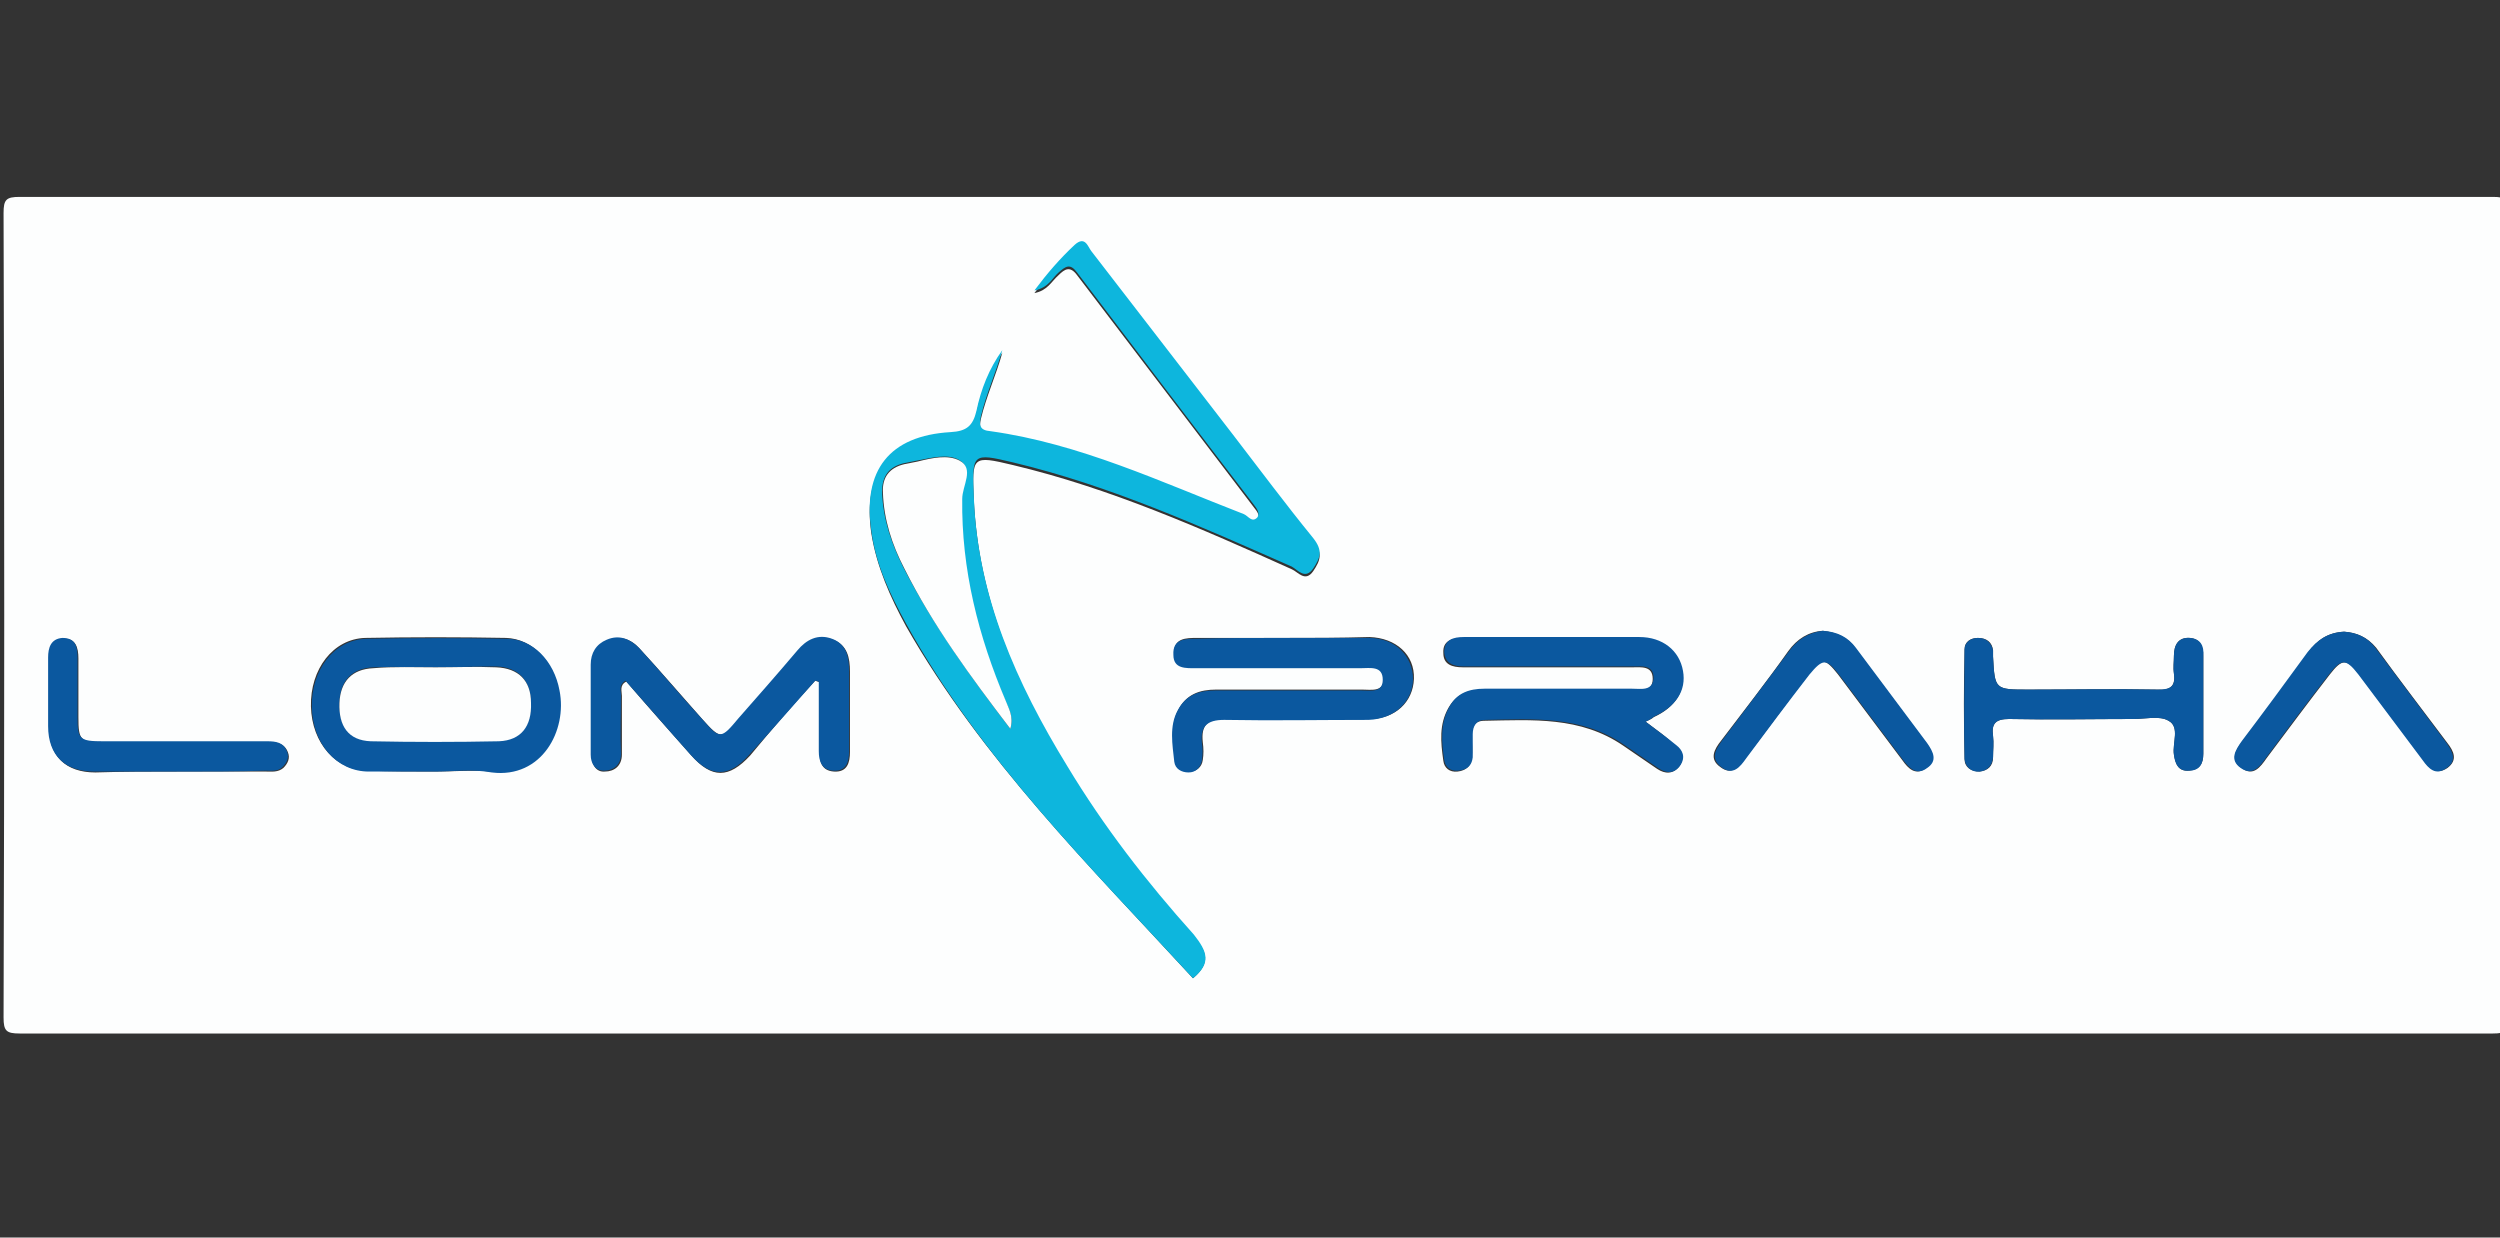 <?xml version="1.0" encoding="utf-8"?>
<!-- Generator: Adobe Illustrator 21.0.0, SVG Export Plug-In . SVG Version: 6.00 Build 0)  -->
<svg version="1.1" id="Vrstva_1" xmlns="http://www.w3.org/2000/svg" xmlns:xlink="http://www.w3.org/1999/xlink" x="0px" y="0px"
	 viewBox="0 0 280.6 138.9" enable-background="new 0 0 280.6 138.9" xml:space="preserve">
<rect x="0" y="0" width="280.6" height="138.9" fill="#333333" stroke="none"/>
<g>
	<g>
		<path fill="#FDFEFE" d="M141,116c-46.3,0-92.5,0-138.8,0c-1.5,0-1.8-0.3-1.8-1.8c0.1-30.1,0.1-60.2,0-90.3c0-1.5,0.3-1.8,1.8-1.8
			c92.5,0,185,0,277.6,0c1.5,0,1.8,0.3,1.8,1.8c-0.1,30.1-0.1,60.2,0,90.3c0,1.5-0.3,1.8-1.8,1.8C233.5,116,187.2,116,141,116z
			 M133.9,109.8c2-1.7,1.6-3,0.1-4.6c-5.3-5.9-10.1-12.1-14.2-18.9c-5.7-9.3-10-19.1-10.5-30.3c-0.2-4.8-0.2-4.9,4.4-3.8
			c10.9,2.6,21.1,7.1,31.3,11.7c0.7,0.3,1.5,1.5,2.4,0.2c0.8-1.2,1.1-2,0-3.4c-3.1-3.8-6-7.7-9-11.6c-5.3-6.9-10.6-13.8-15.9-20.6
			c-0.4-0.6-0.7-1.8-1.9-0.7c-1.6,1.5-3,3.1-4.5,5.1c1.5-0.3,1.9-1.3,2.7-2c0.7-0.7,1.3-1.1,2.1,0c6.6,8.7,13.2,17.3,19.8,26
			c0.4,0.5,0.8,1,0.4,1.5c-0.5,0.7-1-0.2-1.5-0.4c-9.3-3.6-18.4-8-28.4-9.3c-1.3-0.2-1.3-0.8-1.1-1.7c0.6-2.5,1.7-4.9,2.4-7.4
			c-1.5,2-2.4,4.4-2.9,6.8c-0.4,1.7-1,2.3-2.9,2.4c-6.9,0.4-9.9,4.3-8.9,11.1c0.6,3.7,2.1,7.1,3.9,10.4
			C110.2,85.2,122.3,97.2,133.9,109.8z M184.7,81c0.4-0.2,0.7-0.3,0.9-0.5c2.4-1.1,3.6-2.9,3.2-5.1c-0.4-2.3-2.2-3.8-4.9-3.8
			c-6.6,0-13.1,0-19.7,0c-1.2,0-2.3,0.3-2.2,1.7c0,1.3,1,1.6,2.2,1.6c1.6,0,3.2,0,4.8,0c4.7,0,9.5,0,14.2,0c1,0,2.3-0.2,2.3,1.3
			c0,1.5-1.4,1.2-2.4,1.2c-0.5,0-1,0-1.5,0c-5,0-10.1,0-15.1,0c-1.7,0-3,0.5-3.9,2c-1.1,1.9-0.9,3.9-0.6,6c0.1,0.8,0.7,1.3,1.6,1.2
			c0.9-0.1,1.5-0.6,1.6-1.5c0.1-0.9,0-1.7,0-2.6c0-0.9,0.3-1.6,1.4-1.6c5.4-0.1,10.8-0.5,15.6,2.8c1.3,0.9,2.5,1.7,3.8,2.6
			c0.9,0.6,1.8,0.6,2.5-0.3c0.6-0.9,0.3-1.7-0.5-2.3C187.1,82.7,186,82,184.7,81z M91.5,76.4c0.2,0.1,0.4,0.1,0.5,0.2
			c0,2.6,0,5.2,0,7.8c0,1.1,0.2,2.1,1.6,2.2c1.5,0.1,1.8-1,1.8-2.2c0-3,0-6,0-9c0-1.6-0.3-3-1.9-3.6c-1.6-0.6-2.8,0.1-3.9,1.3
			c-2.2,2.5-4.4,5-6.6,7.6c-2,2.3-2.1,2.3-4.1,0.1c-2.4-2.7-4.7-5.4-7.1-8c-1-1.1-2.2-1.5-3.6-0.9c-1.2,0.5-1.8,1.5-1.8,2.8
			c0,3.4,0,6.7,0,10.1c0,1,0.5,1.9,1.5,1.8c1,0,1.9-0.6,1.9-1.9c0-2.2,0-4.4,0-6.6c0-0.5-0.3-1.2,0.5-1.6c2.4,2.8,4.9,5.6,7.3,8.3
			c2.3,2.6,4.2,2.6,6.6,0C86.6,81.9,89,79.1,91.5,76.4z M48.8,86.6c2.1,0,4.3-0.2,6.3,0c5.6,0.7,8.5-4.7,7.6-9.2
			c-0.7-3.3-3-5.7-5.9-5.8c-5.3-0.1-10.5-0.1-15.8,0c-3.6,0.1-6.2,3.5-6.1,7.7c0.1,4.1,2.8,7.2,6.4,7.2
			C43.8,86.6,46.3,86.6,48.8,86.6z M144,71.6c-3.2,0-6.4,0-9.6,0c-1.3,0-2.7,0-2.6,1.8c0.1,1.6,1.4,1.5,2.6,1.5c6.1,0,12.3,0,18.4,0
			c1,0,2.5-0.3,2.5,1.3c0,1.5-1.4,1.2-2.4,1.2c-5.5,0-10.9,0-16.4,0c-1.8,0-3.3,0.5-4.2,2.2c-1,1.8-0.6,3.8-0.4,5.8
			c0.1,0.8,0.8,1.2,1.6,1.2c0.8,0,1.4-0.5,1.5-1.3c0.1-0.6,0.1-1.3,0-2c-0.2-1.9,0.5-2.6,2.5-2.6c5.4,0.1,10.8,0.1,16.2,0
			c2.9,0,4.9-1.9,5-4.5c0.1-2.7-2-4.6-5-4.7C150.4,71.6,147.2,71.6,144,71.6z M247.3,79.1c0-1.8,0-3.7,0-5.5c0-1.1-0.4-1.9-1.5-2
			c-1.3-0.1-1.8,0.8-1.8,2c0,0.7-0.1,1.3,0,2c0.2,1.4-0.4,1.9-1.8,1.8c-4.8-0.1-9.6,0-14.5,0c-3.8,0-3.8,0-4-3.7c0-0.2,0-0.4,0-0.7
			c-0.1-0.9-0.7-1.4-1.7-1.4c-0.8,0-1.5,0.4-1.5,1.3c-0.1,4.1-0.1,8.2,0,12.3c0,0.9,0.7,1.4,1.7,1.4c0.9-0.1,1.5-0.6,1.5-1.6
			c0-0.8,0.1-1.6,0-2.4c-0.2-1.4,0.3-1.9,1.8-1.9c4.7,0.1,9.4,0,14,0c1.3,0,2.9-0.4,3.9,0.2c1.3,0.7,0.4,2.5,0.6,3.8
			c0.2,1.1,0.5,1.9,1.7,1.8c1.2-0.1,1.6-0.8,1.6-1.9C247.3,82.8,247.3,80.9,247.3,79.1z M20,86.6C20,86.6,20,86.6,20,86.6
			c3.3,0,6.6,0,9.9,0c0.6,0,1.3,0.1,1.9-0.4c0.5-0.5,0.8-1.1,0.5-1.8c-0.4-1-1.3-1.1-2.2-1.1c-6.1,0-12.3,0-18.4,0
			c-2.7,0-2.9-0.2-2.9-2.8c0-2.2,0-4.4,0-6.6c0-1.2-0.3-2.3-1.7-2.2c-1.3,0-1.6,1-1.6,2.2c0,2.6,0,5.1,0,7.7c0,3.3,1.9,5.1,5.2,5.1
			C13.8,86.6,16.9,86.6,20,86.6z M204.6,70.8c-1.6,0.1-2.9,0.9-3.9,2.3c-2.4,3.4-5,6.7-7.5,10c-0.8,1-1.4,2.1-0.1,3
			c1.3,1,2.1-0.1,2.8-1c2.4-3.1,4.7-6.3,7.1-9.4c1.4-1.9,1.8-1.9,3.3,0c2.4,3.2,4.8,6.4,7.2,9.6c0.7,1,1.5,1.8,2.7,0.9
			c1.2-0.9,0.7-1.9,0-2.8c-2.7-3.6-5.3-7.1-8-10.7C207.4,71.5,206.1,71,204.6,70.8z M263.1,70.9c-1.8,0.1-3,0.9-4,2.3
			c-2.4,3.4-4.9,6.7-7.4,10c-0.8,1-1.4,2.1-0.1,3c1.3,1,2.1-0.1,2.8-1.1c2.4-3.2,4.7-6.3,7.1-9.4c1.4-1.8,1.9-1.8,3.3,0
			c2.4,3.2,4.8,6.4,7.2,9.6c0.7,1,1.5,1.7,2.7,0.9c1.2-0.9,0.7-1.9,0-2.8c-2.7-3.6-5.4-7.1-8-10.7C265.7,71.5,264.5,71,263.1,70.9z"
			/>
		<path fill="#0DB6DD" d="M133.9,109.8c-11.6-12.6-23.8-24.6-32.2-39.8c-1.8-3.3-3.4-6.6-3.9-10.4c-1-6.8,2-10.7,8.9-11.1
			c1.8-0.1,2.5-0.7,2.9-2.4c0.5-2.4,1.4-4.7,2.9-6.8c-0.7,2.5-1.8,4.9-2.4,7.4c-0.2,1-0.2,1.6,1.1,1.7c10,1.4,19.1,5.7,28.4,9.3
			c0.5,0.2,0.9,1,1.5,0.4c0.4-0.5-0.1-1.1-0.4-1.5c-6.6-8.6-13.2-17.3-19.8-26c-0.8-1.1-1.3-0.7-2.1,0c-0.7,0.6-1.1,1.7-2.7,2
			c1.5-2,2.9-3.6,4.5-5.1c1.2-1.1,1.5,0.2,1.9,0.7c5.3,6.9,10.6,13.7,15.9,20.6c3,3.9,5.9,7.8,9,11.6c1.1,1.4,0.8,2.2,0,3.4
			c-0.9,1.3-1.7,0.2-2.4-0.2c-10.2-4.5-20.4-9.1-31.3-11.7c-4.6-1.1-4.6-1-4.4,3.8c0.4,11.2,4.8,21,10.5,30.3
			c4.1,6.8,8.9,13,14.2,18.9C135.5,106.8,136,108.1,133.9,109.8z M113.4,81.8c0.4-1.4-0.2-2.3-0.6-3.2c-3.1-7.2-5-14.7-4.9-22.7
			c0-1.4,1.4-3.4-0.3-4.3c-1.3-0.7-3.1-0.2-4.7,0.1c-0.5,0.1-1,0.2-1.5,0.3c-1.6,0.4-2.4,1.4-2.4,3.2c0.1,3.1,1.1,5.9,2.4,8.5
			C104.7,70.1,108.9,75.9,113.4,81.8z"/>
		<path fill="#0B589F" d="M184.7,81c1.3,1,2.3,1.7,3.4,2.6c0.8,0.6,1.1,1.4,0.5,2.3c-0.7,1-1.6,0.9-2.5,0.3
			c-1.3-0.9-2.5-1.7-3.8-2.6c-4.8-3.3-10.2-2.9-15.6-2.8c-1,0-1.4,0.7-1.4,1.6c0,0.9,0,1.8,0,2.6c-0.1,0.9-0.6,1.4-1.6,1.5
			c-0.9,0.1-1.5-0.4-1.6-1.2c-0.3-2-0.5-4.1,0.6-6c0.8-1.5,2.2-2,3.9-2c5,0,10.1,0,15.1,0c0.5,0,1,0,1.5,0c1,0,2.3,0.3,2.4-1.2
			c0-1.5-1.3-1.3-2.3-1.3c-4.7,0-9.5,0-14.2,0c-1.6,0-3.2,0-4.8,0c-1.1,0-2.1-0.3-2.2-1.6c0-1.4,1-1.7,2.2-1.7c6.6,0,13.1,0,19.7,0
			c2.6,0,4.5,1.5,4.9,3.8c0.4,2.2-0.8,4-3.2,5.1C185.4,80.6,185.2,80.8,184.7,81z"/>
		<path fill="#0B589F" d="M91.5,76.4c-2.5,2.8-4.9,5.6-7.4,8.3c-2.3,2.6-4.3,2.6-6.6,0c-2.5-2.8-4.9-5.6-7.3-8.3
			c-0.8,0.5-0.5,1.1-0.5,1.6c0,2.2-0.1,4.4,0,6.6c0,1.3-0.9,1.9-1.9,1.9c-1,0-1.5-0.8-1.5-1.8c0-3.4,0-6.7,0-10.1
			c0-1.3,0.6-2.3,1.8-2.8c1.4-0.6,2.6-0.1,3.6,0.9c2.4,2.6,4.7,5.4,7.1,8c2,2.3,2.1,2.3,4.1-0.1c2.2-2.5,4.4-5,6.6-7.6
			c1-1.2,2.3-1.9,3.9-1.3c1.6,0.6,1.9,2,1.9,3.6c0,3,0,6,0,9c0,1.2-0.3,2.3-1.8,2.2c-1.3-0.1-1.6-1.1-1.6-2.2c0-2.6,0-5.2,0-7.8
			C91.8,76.5,91.7,76.4,91.5,76.4z"/>
		<path fill="#0B589F" d="M48.8,86.6c-2.5,0-5,0-7.4,0c-3.6,0-6.3-3.1-6.4-7.2c-0.1-4.2,2.5-7.6,6.1-7.7c5.3-0.1,10.5-0.1,15.8,0
			c2.9,0,5.3,2.5,5.9,5.8c0.9,4.5-2,9.9-7.6,9.2C53,86.3,50.9,86.6,48.8,86.6z M48.9,74.9c-2.3,0-4.7-0.1-7,0
			c-2.4,0.1-3.7,1.5-3.8,3.9c-0.1,2.6,1.1,4.3,3.5,4.3c4.8,0.1,9.6,0.1,14.4,0c2.5-0.1,3.6-1.6,3.6-4.3c-0.1-2.5-1.4-3.9-3.9-4
			C53.4,74.8,51.2,74.9,48.9,74.9z"/>
		<path fill="#0B589F" d="M144,71.6c3.2,0,6.4,0,9.6,0c3,0,5,2,5,4.7c-0.1,2.5-2.1,4.4-5,4.5c-5.4,0-10.8,0.1-16.2,0
			c-1.9,0-2.7,0.7-2.5,2.6c0.1,0.6,0.1,1.3,0,2c-0.2,0.8-0.7,1.3-1.5,1.3c-0.8,0-1.5-0.4-1.6-1.2c-0.2-1.9-0.6-4,0.4-5.8
			c0.9-1.7,2.4-2.2,4.2-2.2c5.5,0,10.9,0,16.4,0c1,0,2.4,0.3,2.4-1.2c0-1.6-1.4-1.3-2.5-1.3c-6.1,0-12.3,0-18.4,0
			c-1.2,0-2.6,0.1-2.6-1.5c-0.1-1.8,1.3-1.8,2.6-1.8C137.6,71.6,140.8,71.6,144,71.6z"/>
		<path fill="#0B589F" d="M247.3,79.1c0,1.8,0,3.7,0,5.5c0,1.1-0.4,1.9-1.6,1.9c-1.2,0.1-1.6-0.8-1.7-1.8c-0.2-1.3,0.7-3.1-0.6-3.8
			c-1-0.6-2.6-0.2-3.9-0.2c-4.7,0-9.4,0.1-14,0c-1.5,0-2,0.5-1.8,1.9c0.1,0.8,0,1.6,0,2.4c-0.1,0.9-0.6,1.5-1.5,1.6
			c-0.9,0.1-1.6-0.5-1.7-1.4c-0.1-4.1,0-8.2,0-12.3c0-0.8,0.7-1.3,1.5-1.3c0.9,0,1.5,0.5,1.7,1.4c0,0.2,0,0.4,0,0.7
			c0.2,3.7,0.2,3.7,4,3.7c4.8,0,9.6-0.1,14.5,0c1.5,0,2-0.4,1.8-1.8c-0.1-0.6,0-1.3,0-2c0-1.2,0.5-2.1,1.8-2c1.2,0.1,1.6,0.9,1.5,2
			C247.3,75.5,247.3,77.3,247.3,79.1z"/>
		<path fill="#0B589F" d="M20,86.6c-3.1,0-6.3,0-9.4,0c-3.3,0-5.2-1.8-5.2-5.1c0-2.6,0-5.1,0-7.7c0-1.1,0.3-2.1,1.6-2.2
			c1.5,0,1.7,1,1.7,2.2c0,2.2,0,4.4,0,6.6c0,2.6,0.2,2.8,2.9,2.8c6.1,0,12.3,0,18.4,0c0.9,0,1.8,0.1,2.2,1.1c0.3,0.7,0,1.3-0.5,1.8
			c-0.5,0.5-1.2,0.4-1.9,0.4C26.6,86.6,23.3,86.6,20,86.6C20,86.6,20,86.6,20,86.6z"/>
		<path fill="#0B589F" d="M204.6,70.8c1.6,0.1,2.8,0.7,3.7,1.9c2.7,3.6,5.3,7.1,8,10.7c0.7,1,1.2,2,0,2.8c-1.2,0.9-2,0-2.7-0.9
			c-2.4-3.2-4.8-6.4-7.2-9.6c-1.4-1.8-1.8-1.8-3.3,0c-2.4,3.1-4.8,6.3-7.1,9.4c-0.7,1-1.5,2-2.8,1c-1.3-1-0.6-2,0.1-3
			c2.5-3.3,5-6.7,7.5-10C201.7,71.8,203,71,204.6,70.8z"/>
		<path fill="#0B589F" d="M263.1,70.9c1.4,0.1,2.6,0.6,3.5,1.8c2.7,3.6,5.3,7.1,8,10.7c0.7,1,1.2,2,0,2.8c-1.2,0.9-2,0.1-2.7-0.9
			c-2.4-3.2-4.8-6.4-7.2-9.6c-1.4-1.8-1.9-1.8-3.3,0c-2.4,3.1-4.8,6.3-7.1,9.4c-0.7,1-1.5,2-2.8,1.1c-1.3-0.9-0.6-2,0.1-3
			c2.5-3.3,5-6.7,7.4-10C260.1,71.8,261.3,71,263.1,70.9z"/>
		<path fill="#FDFEFE" d="M113.4,81.8c-4.5-5.9-8.7-11.6-11.9-18c-1.4-2.7-2.3-5.5-2.4-8.5c-0.1-1.7,0.7-2.8,2.4-3.2
			c0.5-0.1,1-0.2,1.5-0.3c1.6-0.4,3.4-0.8,4.7-0.1c1.7,0.9,0.3,2.8,0.3,4.3c-0.1,7.9,1.8,15.4,4.9,22.7
			C113.2,79.5,113.8,80.4,113.4,81.8z"/>
		<path fill="#FDFEFE" d="M48.9,74.9c2.3,0,4.5-0.1,6.8,0c2.5,0.1,3.9,1.5,3.9,4c0.1,2.6-1.1,4.2-3.6,4.3c-4.8,0.1-9.6,0.1-14.4,0
			c-2.5-0.1-3.6-1.7-3.5-4.3c0.1-2.4,1.4-3.8,3.8-3.9C44.2,74.8,46.6,74.9,48.9,74.9z"/>
	</g>
</g>
</svg>
